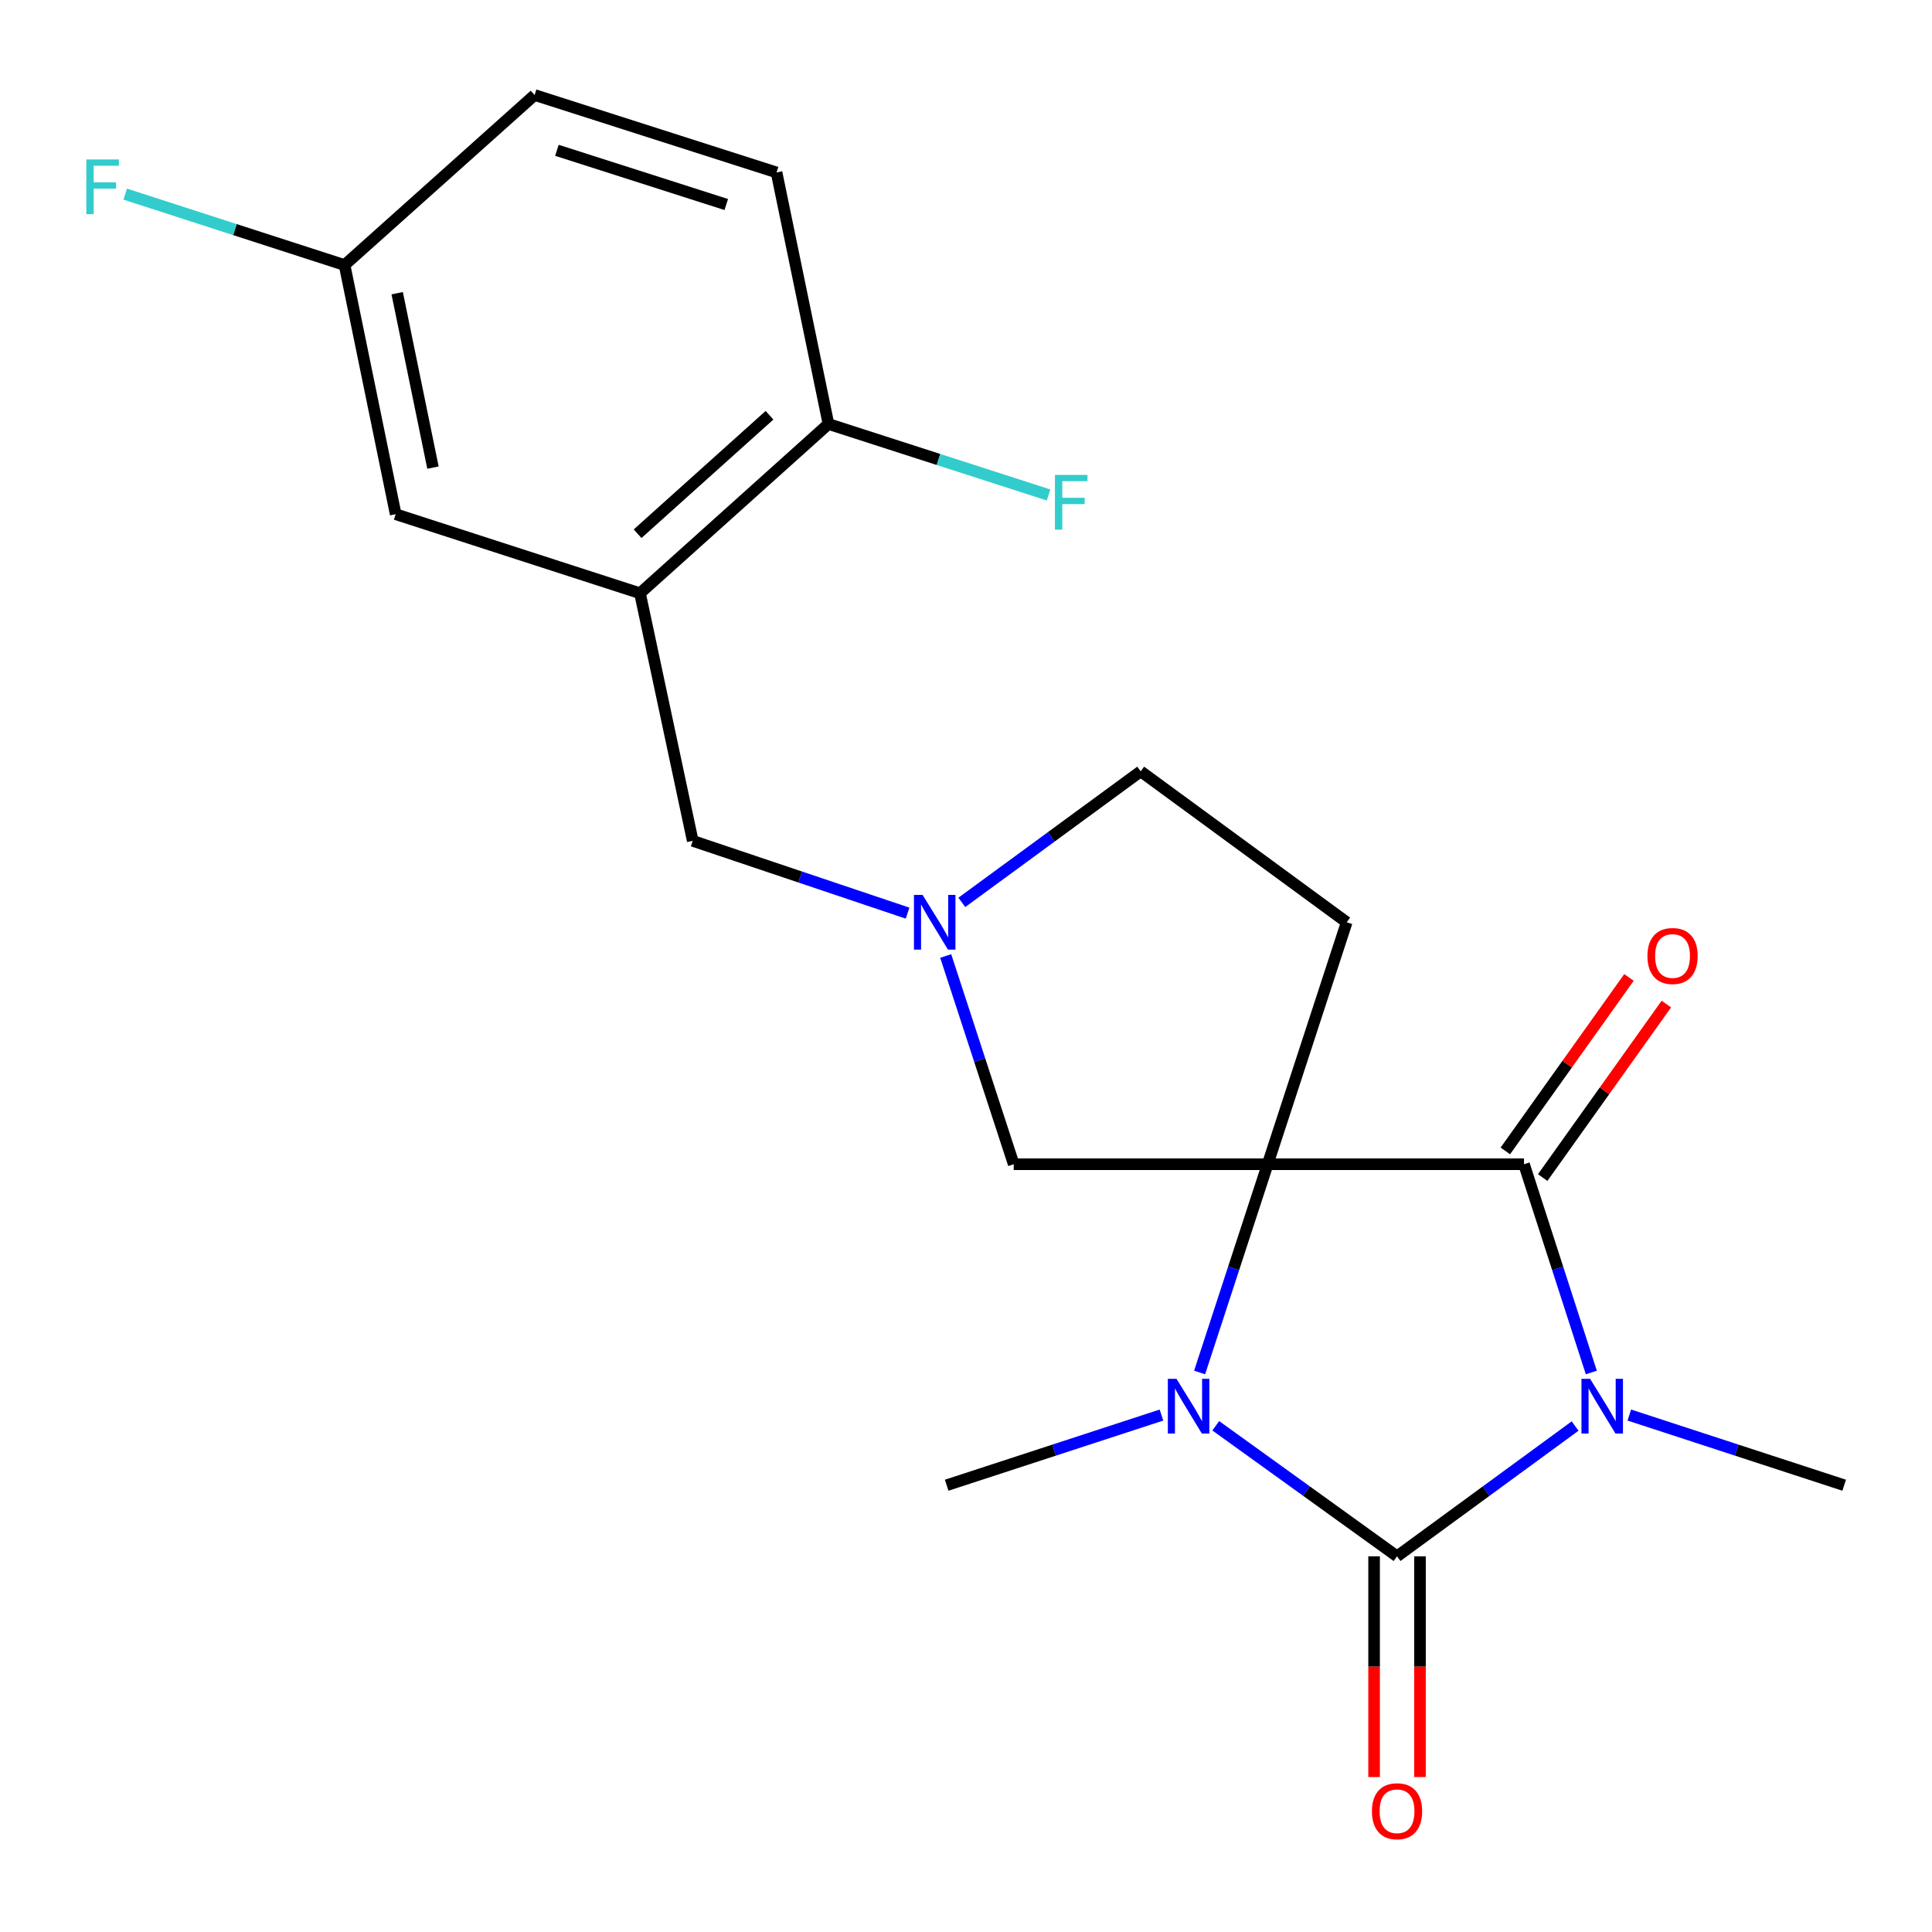 <?xml version='1.0' encoding='iso-8859-1'?>
<svg version='1.1' baseProfile='full'
              xmlns='http://www.w3.org/2000/svg'
                      xmlns:rdkit='http://www.rdkit.org/xml'
                      xmlns:xlink='http://www.w3.org/1999/xlink'
                  xml:space='preserve'
width='1000px' height='1000px' viewBox='0 0 1000 1000'>
<!-- END OF HEADER -->
<rect style='opacity:1.0;fill:#FFFFFF;stroke:none' width='1000' height='1000' x='0' y='0'> </rect>
<path class='bond-2' d='M 656.142,602.606 L 788.825,602.606' style='fill:none;fill-rule:evenodd;stroke:#000000;stroke-width:6px;stroke-linecap:butt;stroke-linejoin:miter;stroke-opacity:1' />
<path class='bond-3' d='M 656.142,602.606 L 638.53,656.5' style='fill:none;fill-rule:evenodd;stroke:#000000;stroke-width:6px;stroke-linecap:butt;stroke-linejoin:miter;stroke-opacity:1' />
<path class='bond-3' d='M 638.53,656.5 L 620.918,710.393' style='fill:none;fill-rule:evenodd;stroke:#0000FF;stroke-width:6px;stroke-linecap:butt;stroke-linejoin:miter;stroke-opacity:1' />
<path class='bond-4' d='M 656.142,602.606 L 697.045,477.366' style='fill:none;fill-rule:evenodd;stroke:#000000;stroke-width:6px;stroke-linecap:butt;stroke-linejoin:miter;stroke-opacity:1' />
<path class='bond-7' d='M 656.142,602.606 L 524.7,602.606' style='fill:none;fill-rule:evenodd;stroke:#000000;stroke-width:6px;stroke-linecap:butt;stroke-linejoin:miter;stroke-opacity:1' />
<path class='bond-0' d='M 823.664,710.397 L 806.245,656.501' style='fill:none;fill-rule:evenodd;stroke:#0000FF;stroke-width:6px;stroke-linecap:butt;stroke-linejoin:miter;stroke-opacity:1' />
<path class='bond-0' d='M 806.245,656.501 L 788.825,602.606' style='fill:none;fill-rule:evenodd;stroke:#000000;stroke-width:6px;stroke-linecap:butt;stroke-linejoin:miter;stroke-opacity:1' />
<path class='bond-14' d='M 843.339,732.43 L 898.942,750.59' style='fill:none;fill-rule:evenodd;stroke:#0000FF;stroke-width:6px;stroke-linecap:butt;stroke-linejoin:miter;stroke-opacity:1' />
<path class='bond-14' d='M 898.942,750.59 L 954.545,768.749' style='fill:none;fill-rule:evenodd;stroke:#000000;stroke-width:6px;stroke-linecap:butt;stroke-linejoin:miter;stroke-opacity:1' />
<path class='bond-22' d='M 815.275,738.112 L 769.189,771.83' style='fill:none;fill-rule:evenodd;stroke:#0000FF;stroke-width:6px;stroke-linecap:butt;stroke-linejoin:miter;stroke-opacity:1' />
<path class='bond-22' d='M 769.189,771.83 L 723.104,805.548' style='fill:none;fill-rule:evenodd;stroke:#000000;stroke-width:6px;stroke-linecap:butt;stroke-linejoin:miter;stroke-opacity:1' />
<path class='bond-1' d='M 723.104,805.548 L 676.191,771.762' style='fill:none;fill-rule:evenodd;stroke:#000000;stroke-width:6px;stroke-linecap:butt;stroke-linejoin:miter;stroke-opacity:1' />
<path class='bond-1' d='M 676.191,771.762 L 629.278,737.976' style='fill:none;fill-rule:evenodd;stroke:#0000FF;stroke-width:6px;stroke-linecap:butt;stroke-linejoin:miter;stroke-opacity:1' />
<path class='bond-9' d='M 711.229,805.548 L 711.229,862.672' style='fill:none;fill-rule:evenodd;stroke:#000000;stroke-width:6px;stroke-linecap:butt;stroke-linejoin:miter;stroke-opacity:1' />
<path class='bond-9' d='M 711.229,862.672 L 711.229,919.796' style='fill:none;fill-rule:evenodd;stroke:#FF0000;stroke-width:6px;stroke-linecap:butt;stroke-linejoin:miter;stroke-opacity:1' />
<path class='bond-9' d='M 734.979,805.548 L 734.979,862.672' style='fill:none;fill-rule:evenodd;stroke:#000000;stroke-width:6px;stroke-linecap:butt;stroke-linejoin:miter;stroke-opacity:1' />
<path class='bond-9' d='M 734.979,862.672 L 734.979,919.796' style='fill:none;fill-rule:evenodd;stroke:#FF0000;stroke-width:6px;stroke-linecap:butt;stroke-linejoin:miter;stroke-opacity:1' />
<path class='bond-10' d='M 798.494,609.499 L 830.496,564.603' style='fill:none;fill-rule:evenodd;stroke:#000000;stroke-width:6px;stroke-linecap:butt;stroke-linejoin:miter;stroke-opacity:1' />
<path class='bond-10' d='M 830.496,564.603 L 862.497,519.707' style='fill:none;fill-rule:evenodd;stroke:#FF0000;stroke-width:6px;stroke-linecap:butt;stroke-linejoin:miter;stroke-opacity:1' />
<path class='bond-10' d='M 779.155,595.714 L 811.156,550.818' style='fill:none;fill-rule:evenodd;stroke:#000000;stroke-width:6px;stroke-linecap:butt;stroke-linejoin:miter;stroke-opacity:1' />
<path class='bond-10' d='M 811.156,550.818 L 843.157,505.922' style='fill:none;fill-rule:evenodd;stroke:#FF0000;stroke-width:6px;stroke-linecap:butt;stroke-linejoin:miter;stroke-opacity:1' />
<path class='bond-16' d='M 601.18,732.431 L 545.59,750.59' style='fill:none;fill-rule:evenodd;stroke:#0000FF;stroke-width:6px;stroke-linecap:butt;stroke-linejoin:miter;stroke-opacity:1' />
<path class='bond-16' d='M 545.59,750.59 L 489.999,768.749' style='fill:none;fill-rule:evenodd;stroke:#000000;stroke-width:6px;stroke-linecap:butt;stroke-linejoin:miter;stroke-opacity:1' />
<path class='bond-13' d='M 697.045,477.366 L 590.421,399.242' style='fill:none;fill-rule:evenodd;stroke:#000000;stroke-width:6px;stroke-linecap:butt;stroke-linejoin:miter;stroke-opacity:1' />
<path class='bond-5' d='M 489.498,494.82 L 507.099,548.713' style='fill:none;fill-rule:evenodd;stroke:#0000FF;stroke-width:6px;stroke-linecap:butt;stroke-linejoin:miter;stroke-opacity:1' />
<path class='bond-5' d='M 507.099,548.713 L 524.7,602.606' style='fill:none;fill-rule:evenodd;stroke:#000000;stroke-width:6px;stroke-linecap:butt;stroke-linejoin:miter;stroke-opacity:1' />
<path class='bond-8' d='M 469.754,472.64 L 414.156,453.932' style='fill:none;fill-rule:evenodd;stroke:#0000FF;stroke-width:6px;stroke-linecap:butt;stroke-linejoin:miter;stroke-opacity:1' />
<path class='bond-8' d='M 414.156,453.932 L 358.557,435.223' style='fill:none;fill-rule:evenodd;stroke:#000000;stroke-width:6px;stroke-linecap:butt;stroke-linejoin:miter;stroke-opacity:1' />
<path class='bond-21' d='M 497.843,467.075 L 544.132,433.159' style='fill:none;fill-rule:evenodd;stroke:#0000FF;stroke-width:6px;stroke-linecap:butt;stroke-linejoin:miter;stroke-opacity:1' />
<path class='bond-21' d='M 544.132,433.159 L 590.421,399.242' style='fill:none;fill-rule:evenodd;stroke:#000000;stroke-width:6px;stroke-linecap:butt;stroke-linejoin:miter;stroke-opacity:1' />
<path class='bond-6' d='M 331.258,307.067 L 358.557,435.223' style='fill:none;fill-rule:evenodd;stroke:#000000;stroke-width:6px;stroke-linecap:butt;stroke-linejoin:miter;stroke-opacity:1' />
<path class='bond-11' d='M 331.258,307.067 L 428.804,219.456' style='fill:none;fill-rule:evenodd;stroke:#000000;stroke-width:6px;stroke-linecap:butt;stroke-linejoin:miter;stroke-opacity:1' />
<path class='bond-11' d='M 330.02,276.256 L 398.302,214.928' style='fill:none;fill-rule:evenodd;stroke:#000000;stroke-width:6px;stroke-linecap:butt;stroke-linejoin:miter;stroke-opacity:1' />
<path class='bond-12' d='M 331.258,307.067 L 204.804,266.151' style='fill:none;fill-rule:evenodd;stroke:#000000;stroke-width:6px;stroke-linecap:butt;stroke-linejoin:miter;stroke-opacity:1' />
<path class='bond-15' d='M 428.804,219.456 L 401.94,89.254' style='fill:none;fill-rule:evenodd;stroke:#000000;stroke-width:6px;stroke-linecap:butt;stroke-linejoin:miter;stroke-opacity:1' />
<path class='bond-18' d='M 428.804,219.456 L 485.769,237.826' style='fill:none;fill-rule:evenodd;stroke:#000000;stroke-width:6px;stroke-linecap:butt;stroke-linejoin:miter;stroke-opacity:1' />
<path class='bond-18' d='M 485.769,237.826 L 542.733,256.196' style='fill:none;fill-rule:evenodd;stroke:#33CCCC;stroke-width:6px;stroke-linecap:butt;stroke-linejoin:miter;stroke-opacity:1' />
<path class='bond-17' d='M 204.804,266.151 L 178.349,137.189' style='fill:none;fill-rule:evenodd;stroke:#000000;stroke-width:6px;stroke-linecap:butt;stroke-linejoin:miter;stroke-opacity:1' />
<path class='bond-17' d='M 224.101,242.034 L 205.583,151.761' style='fill:none;fill-rule:evenodd;stroke:#000000;stroke-width:6px;stroke-linecap:butt;stroke-linejoin:miter;stroke-opacity:1' />
<path class='bond-23' d='M 401.94,89.254 L 276.713,49.17' style='fill:none;fill-rule:evenodd;stroke:#000000;stroke-width:6px;stroke-linecap:butt;stroke-linejoin:miter;stroke-opacity:1' />
<path class='bond-23' d='M 375.916,105.861 L 288.257,77.802' style='fill:none;fill-rule:evenodd;stroke:#000000;stroke-width:6px;stroke-linecap:butt;stroke-linejoin:miter;stroke-opacity:1' />
<path class='bond-19' d='M 178.349,137.189 L 276.713,49.17' style='fill:none;fill-rule:evenodd;stroke:#000000;stroke-width:6px;stroke-linecap:butt;stroke-linejoin:miter;stroke-opacity:1' />
<path class='bond-20' d='M 178.349,137.189 L 121.584,118.836' style='fill:none;fill-rule:evenodd;stroke:#000000;stroke-width:6px;stroke-linecap:butt;stroke-linejoin:miter;stroke-opacity:1' />
<path class='bond-20' d='M 121.584,118.836 L 64.819,100.482' style='fill:none;fill-rule:evenodd;stroke:#33CCCC;stroke-width:6px;stroke-linecap:butt;stroke-linejoin:miter;stroke-opacity:1' />
<path  class='atom-1' d='M 823.045 713.687
L 832.325 728.687
Q 833.245 730.167, 834.725 732.847
Q 836.205 735.527, 836.285 735.687
L 836.285 713.687
L 840.045 713.687
L 840.045 742.007
L 836.165 742.007
L 826.205 725.607
Q 825.045 723.687, 823.805 721.487
Q 822.605 719.287, 822.245 718.607
L 822.245 742.007
L 818.565 742.007
L 818.565 713.687
L 823.045 713.687
' fill='#0000FF'/>
<path  class='atom-4' d='M 608.954 713.687
L 618.234 728.687
Q 619.154 730.167, 620.634 732.847
Q 622.114 735.527, 622.194 735.687
L 622.194 713.687
L 625.954 713.687
L 625.954 742.007
L 622.074 742.007
L 612.114 725.607
Q 610.954 723.687, 609.714 721.487
Q 608.514 719.287, 608.154 718.607
L 608.154 742.007
L 604.474 742.007
L 604.474 713.687
L 608.954 713.687
' fill='#0000FF'/>
<path  class='atom-6' d='M 477.538 463.206
L 486.818 478.206
Q 487.738 479.686, 489.218 482.366
Q 490.698 485.046, 490.778 485.206
L 490.778 463.206
L 494.538 463.206
L 494.538 491.526
L 490.658 491.526
L 480.698 475.126
Q 479.538 473.206, 478.298 471.006
Q 477.098 468.806, 476.738 468.126
L 476.738 491.526
L 473.058 491.526
L 473.058 463.206
L 477.538 463.206
' fill='#0000FF'/>
<path  class='atom-10' d='M 710.104 937.493
Q 710.104 930.693, 713.464 926.893
Q 716.824 923.093, 723.104 923.093
Q 729.384 923.093, 732.744 926.893
Q 736.104 930.693, 736.104 937.493
Q 736.104 944.373, 732.704 948.293
Q 729.304 952.173, 723.104 952.173
Q 716.864 952.173, 713.464 948.293
Q 710.104 944.413, 710.104 937.493
M 723.104 948.973
Q 727.424 948.973, 729.744 946.093
Q 732.104 943.173, 732.104 937.493
Q 732.104 931.933, 729.744 929.133
Q 727.424 926.293, 723.104 926.293
Q 718.784 926.293, 716.424 929.093
Q 714.104 931.893, 714.104 937.493
Q 714.104 943.213, 716.424 946.093
Q 718.784 948.973, 723.104 948.973
' fill='#FF0000'/>
<path  class='atom-11' d='M 852.708 494.823
Q 852.708 488.023, 856.068 484.223
Q 859.428 480.423, 865.708 480.423
Q 871.988 480.423, 875.348 484.223
Q 878.708 488.023, 878.708 494.823
Q 878.708 501.703, 875.308 505.623
Q 871.908 509.503, 865.708 509.503
Q 859.468 509.503, 856.068 505.623
Q 852.708 501.743, 852.708 494.823
M 865.708 506.303
Q 870.028 506.303, 872.348 503.423
Q 874.708 500.503, 874.708 494.823
Q 874.708 489.263, 872.348 486.463
Q 870.028 483.623, 865.708 483.623
Q 861.388 483.623, 859.028 486.423
Q 856.708 489.223, 856.708 494.823
Q 856.708 500.543, 859.028 503.423
Q 861.388 506.303, 865.708 506.303
' fill='#FF0000'/>
<path  class='atom-19' d='M 546.034 245.816
L 562.874 245.816
L 562.874 249.056
L 549.834 249.056
L 549.834 257.656
L 561.434 257.656
L 561.434 260.936
L 549.834 260.936
L 549.834 274.136
L 546.034 274.136
L 546.034 245.816
' fill='#33CCCC'/>
<path  class='atom-21' d='M 44.689 82.536
L 61.529 82.536
L 61.529 85.776
L 48.489 85.776
L 48.489 94.376
L 60.089 94.376
L 60.089 97.656
L 48.489 97.656
L 48.489 110.856
L 44.689 110.856
L 44.689 82.536
' fill='#33CCCC'/>
</svg>
